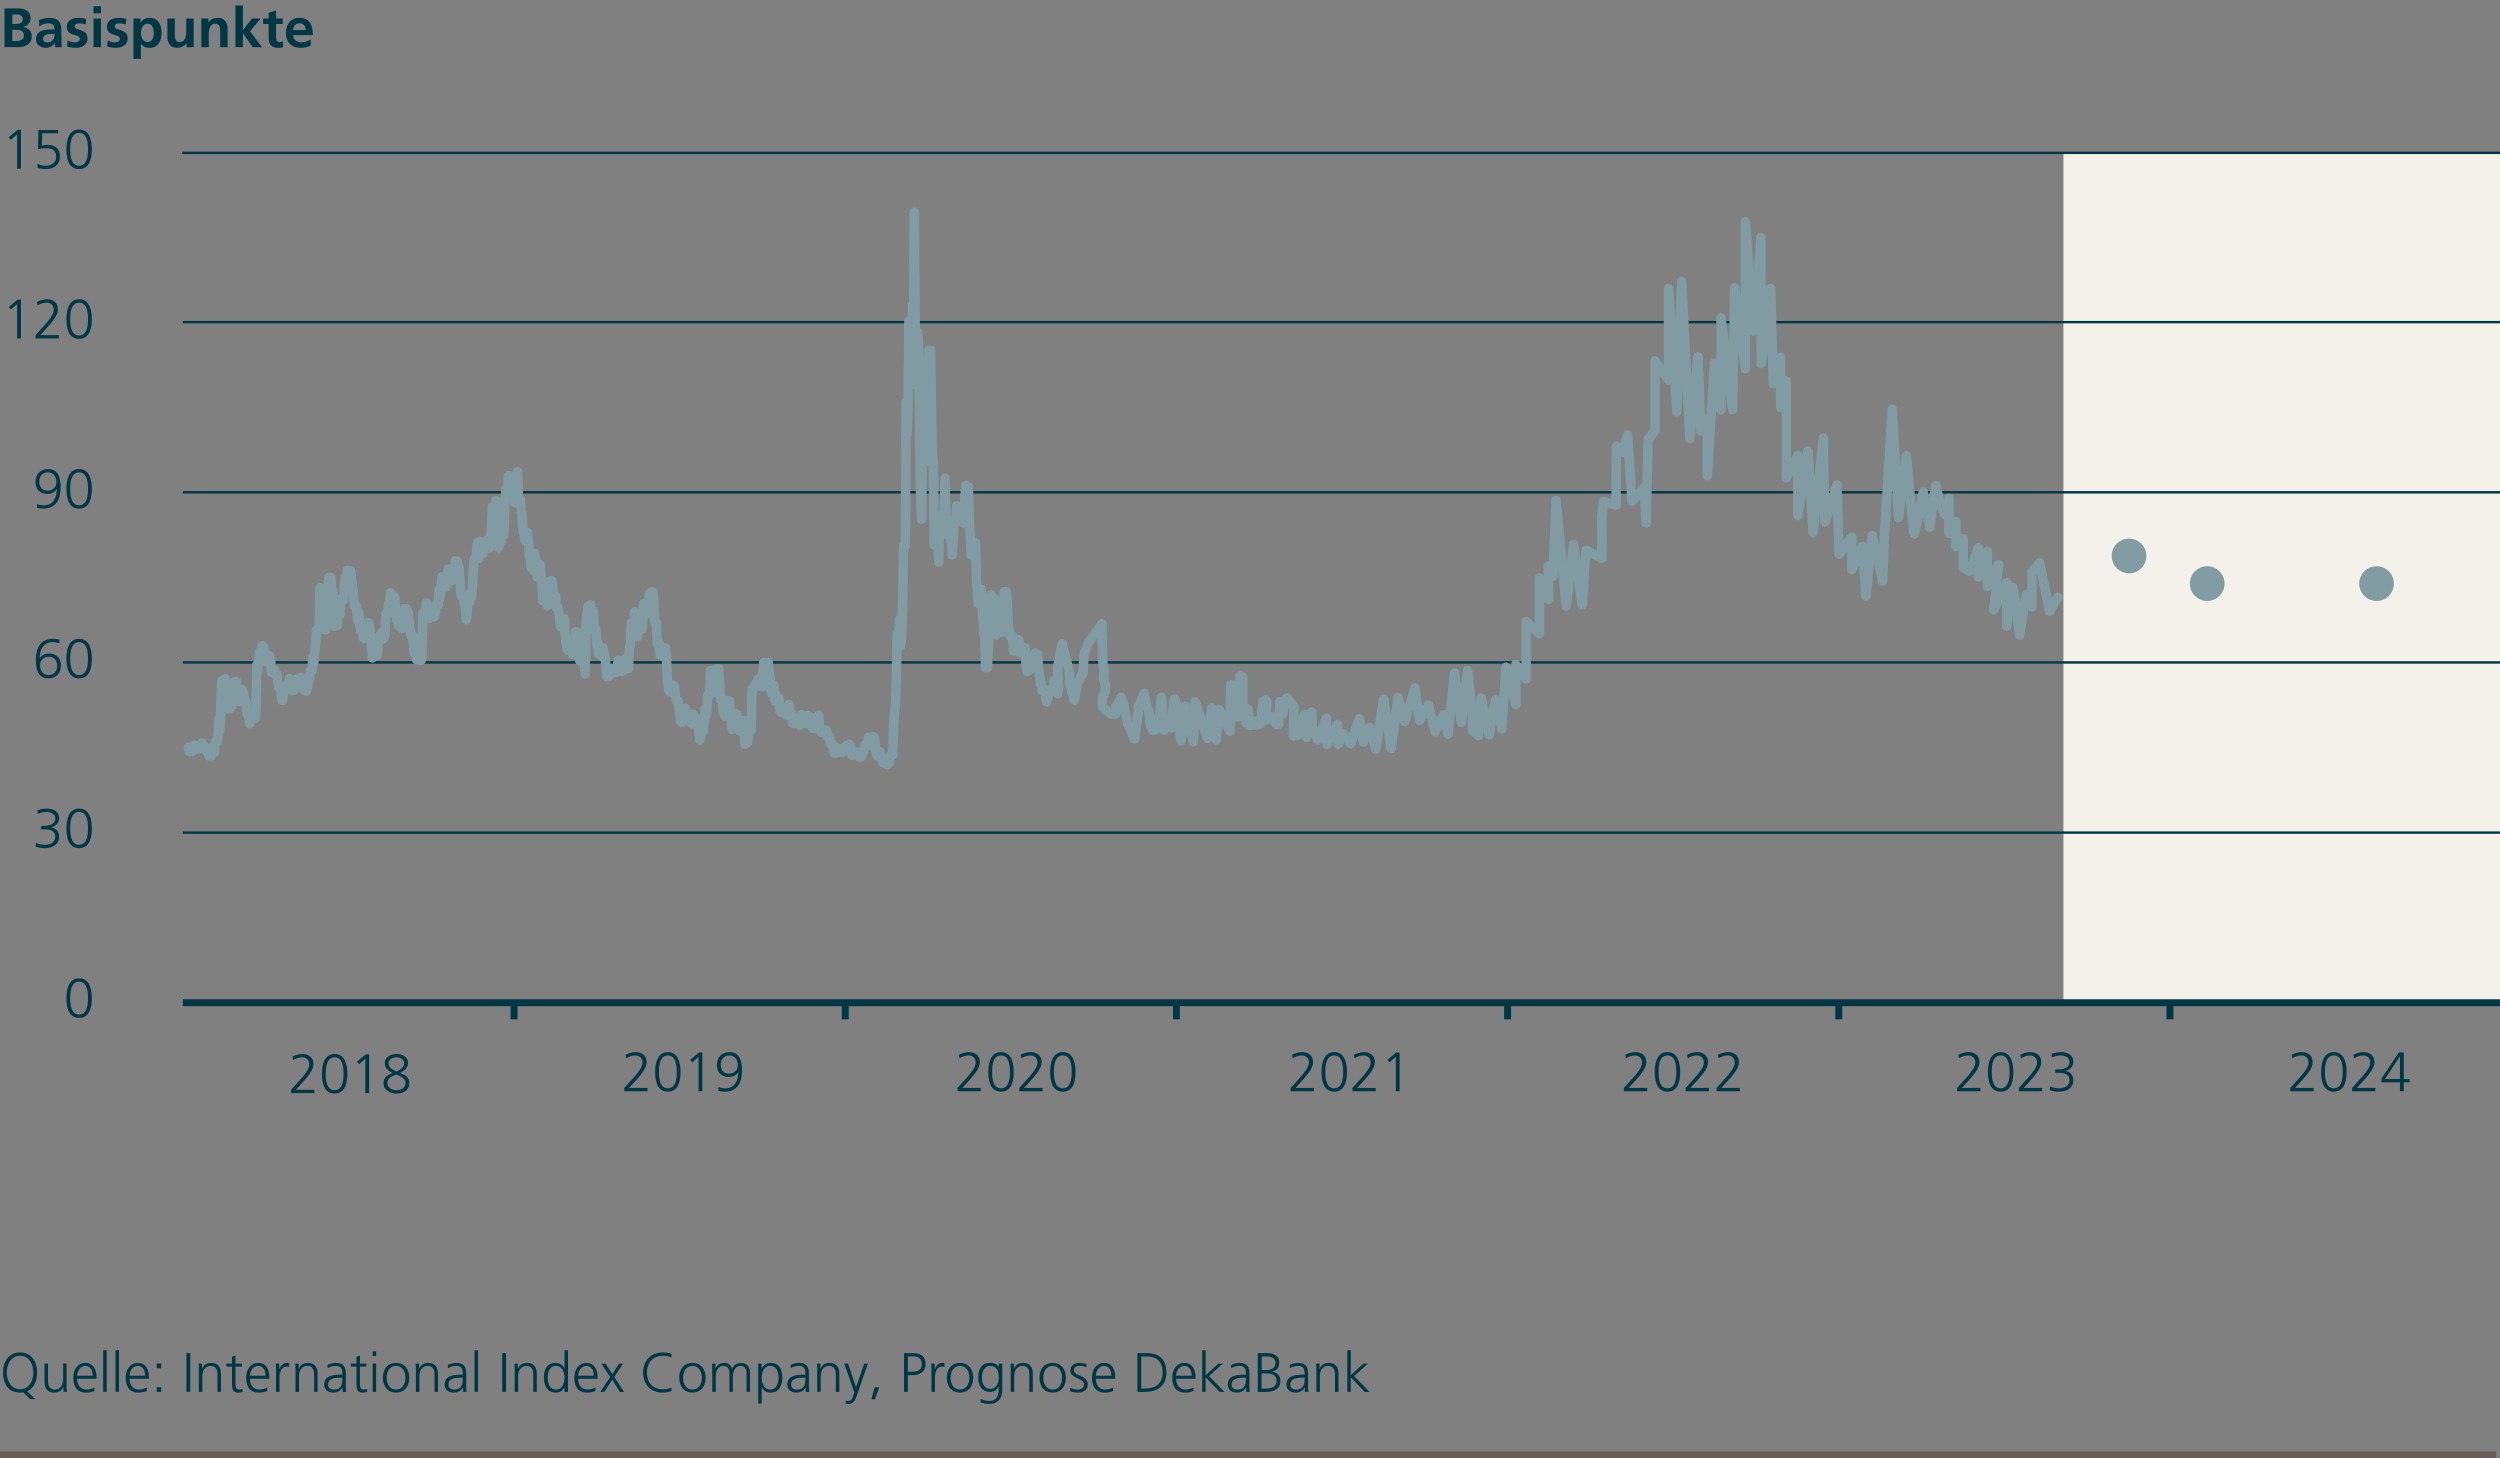 <?xml version="1.0" encoding="UTF-8"?><svg id="Prognose_8" xmlns="http://www.w3.org/2000/svg" viewBox="0 0 720 420"><rect x="0" y="0" width="720" height="420" fill="#808080" stroke="none"/><defs><style>.cls-1{stroke-width:.7px;}.cls-1,.cls-2,.cls-3,.cls-4{fill:none;}.cls-1,.cls-3,.cls-4{stroke-linejoin:round;}.cls-1,.cls-4{stroke:#003745;}.cls-2{stroke:#685d57;stroke-miterlimit:10;}.cls-2,.cls-4{stroke-width:2px;}.cls-3{stroke:#809ba2;stroke-linecap:round;stroke-width:2.74px;}.cls-5{fill:#829ca4;}.cls-5,.cls-6,.cls-7{stroke-width:0px;}.cls-6{fill:#f4f1ea;}.cls-7{fill:#003745;}</style></defs><line class="cls-2" y1="419" x2="718.908" y2="419"/><path class="cls-7" d="m8.676,402.954l-1.985-1.969c-.144.031-.288.047-.448.062-.144.018-.304.018-.464.018-3.218,0-4.882-2.354-4.914-5.779-.032-3.025,1.553-5.777,4.914-5.777s4.946,2.752,4.914,5.777c-.032,2.625-1.009,4.627-2.897,5.395l2.354,2.273h-1.473Zm-6.707-7.668c0,2.369,1.185,4.818,3.81,4.818s3.81-2.449,3.81-4.818-1.185-4.818-3.81-4.818-3.81,2.449-3.81,4.818Z"/><path class="cls-7" d="m19.186,398.952c0,.623,0,1.264.064,1.92h-.977v-1.457h-.032c-.336.736-.944,1.65-2.641,1.65-2.017,0-2.785-1.346-2.785-3.139v-5.217h1.008v4.961c0,1.537.545,2.529,1.938,2.529,1.841,0,2.417-1.617,2.417-2.977v-4.514h1.008v6.242Z"/><path class="cls-7" d="m27.186,400.616c-.704.289-1.616.449-2.368.449-2.705,0-3.714-1.826-3.714-4.275,0-2.496,1.377-4.273,3.441-4.273,2.305,0,3.249,1.857,3.249,4.051v.512h-5.586c0,1.729.929,3.121,2.689,3.121.736,0,1.809-.305,2.288-.607v1.023Zm-.496-4.402c0-1.424-.576-2.832-2.08-2.832-1.489,0-2.401,1.488-2.401,2.832h4.481Z"/><path class="cls-7" d="m29.712,388.868h1.008v12.004h-1.008v-12.004Z"/><path class="cls-7" d="m33.265,388.868h1.008v12.004h-1.008v-12.004Z"/><path class="cls-7" d="m42.289,400.616c-.704.289-1.616.449-2.368.449-2.705,0-3.714-1.826-3.714-4.275,0-2.496,1.377-4.273,3.441-4.273,2.305,0,3.249,1.857,3.249,4.051v.512h-5.586c0,1.729.929,3.121,2.689,3.121.736,0,1.809-.305,2.288-.607v1.023Zm-.496-4.402c0-1.424-.576-2.832-2.08-2.832-1.489,0-2.401,1.488-2.401,2.832h4.481Z"/><path class="cls-7" d="m46.416,394.054h-1.297v-1.344h1.297v1.344Zm-1.297,5.475h1.297v1.344h-1.297v-1.344Z"/><path class="cls-7" d="m53.68,389.7h1.104v11.172h-1.104v-11.172Z"/><path class="cls-7" d="m57.264,394.63c0-.625,0-1.264-.064-1.92h.977v1.455h.032c.336-.736.944-1.648,2.641-1.648,2.018,0,2.785,1.346,2.785,3.139v5.217h-1.008v-4.961c0-1.537-.545-2.529-1.938-2.529-1.84,0-2.417,1.617-2.417,2.977v4.514h-1.008v-6.242Z"/><path class="cls-7" d="m69.681,393.573h-1.857v5.283c0,.736.272,1.344,1.089,1.344.384,0,.641-.08.929-.191l.063.832c-.24.096-.736.225-1.232.225-1.793,0-1.856-1.232-1.856-2.723v-4.77h-1.601v-.863h1.601v-1.969l1.008-.354v2.322h1.857v.863Z"/><path class="cls-7" d="m76.961,400.616c-.704.289-1.616.449-2.368.449-2.705,0-3.714-1.826-3.714-4.275,0-2.496,1.377-4.273,3.441-4.273,2.305,0,3.249,1.857,3.249,4.051v.512h-5.586c0,1.729.929,3.121,2.689,3.121.736,0,1.809-.305,2.288-.607v1.023Zm-.496-4.402c0-1.424-.576-2.832-2.08-2.832-1.489,0-2.401,1.488-2.401,2.832h4.481Z"/><path class="cls-7" d="m79.487,394.534c0-.896,0-1.232-.064-1.824h1.009v1.568h.032c.368-.912,1.056-1.762,2.097-1.762.24,0,.528.049.704.096v1.057c-.208-.062-.48-.096-.736-.096-1.601,0-2.033,1.793-2.033,3.266v4.033h-1.008v-6.338Z"/><path class="cls-7" d="m85.103,394.63c0-.625,0-1.264-.064-1.92h.977v1.455h.032c.336-.736.944-1.648,2.641-1.648,2.018,0,2.785,1.346,2.785,3.139v5.217h-1.008v-4.961c0-1.537-.545-2.529-1.938-2.529-1.84,0-2.417,1.617-2.417,2.977v4.514h-1.008v-6.242Z"/><path class="cls-7" d="m98.688,399.559h-.031c-.448.977-1.585,1.506-2.594,1.506-2.32,0-2.688-1.57-2.688-2.307,0-2.736,2.913-2.863,5.025-2.863h.192v-.418c0-1.393-.496-2.096-1.856-2.096-.849,0-1.649.191-2.401.672v-.977c.624-.305,1.681-.561,2.401-.561,2.017,0,2.865.912,2.865,3.041v3.602c0,.656,0,1.152.08,1.713h-.993v-1.312Zm-.096-2.801h-.288c-1.745,0-3.825.176-3.825,1.969,0,1.072.768,1.473,1.696,1.473,2.369,0,2.417-2.064,2.417-2.945v-.496Z"/><path class="cls-7" d="m105.52,393.573h-1.857v5.283c0,.736.272,1.344,1.089,1.344.384,0,.641-.08.929-.191l.063.832c-.24.096-.736.225-1.232.225-1.793,0-1.856-1.232-1.856-2.723v-4.77h-1.601v-.863h1.601v-1.969l1.008-.354v2.322h1.857v.863Z"/><path class="cls-7" d="m108.335,390.532h-1.008v-1.344h1.008v1.344Zm-1.008,2.178h1.008v8.162h-1.008v-8.162Z"/><path class="cls-7" d="m114.064,392.516c2.641,0,3.81,2.049,3.81,4.273s-1.169,4.275-3.81,4.275-3.81-2.049-3.81-4.275,1.168-4.273,3.81-4.273Zm0,7.684c1.761,0,2.705-1.521,2.705-3.41s-.944-3.408-2.705-3.408-2.705,1.52-2.705,3.408.944,3.41,2.705,3.41Z"/><path class="cls-7" d="m119.774,394.63c0-.625,0-1.264-.064-1.92h.977v1.455h.032c.336-.736.944-1.648,2.641-1.648,2.018,0,2.785,1.346,2.785,3.139v5.217h-1.008v-4.961c0-1.537-.545-2.529-1.938-2.529-1.84,0-2.417,1.617-2.417,2.977v4.514h-1.008v-6.242Z"/><path class="cls-7" d="m133.36,399.559h-.031c-.448.977-1.585,1.506-2.594,1.506-2.32,0-2.688-1.57-2.688-2.307,0-2.736,2.913-2.863,5.025-2.863h.192v-.418c0-1.393-.496-2.096-1.856-2.096-.849,0-1.649.191-2.401.672v-.977c.624-.305,1.681-.561,2.401-.561,2.017,0,2.865.912,2.865,3.041v3.602c0,.656,0,1.152.08,1.713h-.993v-1.312Zm-.096-2.801h-.288c-1.745,0-3.825.176-3.825,1.969,0,1.072.768,1.473,1.696,1.473,2.369,0,2.417-2.064,2.417-2.945v-.496Z"/><path class="cls-7" d="m136.671,388.868h1.008v12.004h-1.008v-12.004Z"/><path class="cls-7" d="m144.639,389.7h1.104v11.172h-1.104v-11.172Z"/><path class="cls-7" d="m148.223,394.63c0-.625,0-1.264-.064-1.92h.977v1.455h.032c.336-.736.944-1.648,2.641-1.648,2.018,0,2.785,1.346,2.785,3.139v5.217h-1.008v-4.961c0-1.537-.545-2.529-1.938-2.529-1.84,0-2.417,1.617-2.417,2.977v4.514h-1.008v-6.242Z"/><path class="cls-7" d="m163.585,400.872h-1.009v-1.297h-.032c-.544,1.041-1.376,1.49-2.545,1.49-2.241,0-3.361-1.857-3.361-4.275,0-2.48.961-4.273,3.361-4.273,1.601,0,2.401,1.17,2.545,1.568h.032v-5.217h1.009v12.004Zm-3.426-.672c1.793,0,2.417-1.92,2.417-3.41s-.624-3.408-2.417-3.408c-1.921,0-2.417,1.824-2.417,3.408s.496,3.41,2.417,3.41Z"/><path class="cls-7" d="m171.488,400.616c-.704.289-1.616.449-2.368.449-2.705,0-3.714-1.826-3.714-4.275,0-2.496,1.377-4.273,3.441-4.273,2.305,0,3.249,1.857,3.249,4.051v.512h-5.586c0,1.729.929,3.121,2.689,3.121.736,0,1.809-.305,2.288-.607v1.023Zm-.496-4.402c0-1.424-.576-2.832-2.08-2.832-1.489,0-2.401,1.488-2.401,2.832h4.481Z"/><path class="cls-7" d="m175.743,396.552l-2.593-3.842h1.248l1.938,3.041,1.969-3.041h1.152l-2.529,3.842,2.801,4.32h-1.248l-2.145-3.521-2.289,3.521h-1.169l2.865-4.32Z"/><path class="cls-7" d="m193.346,390.948c-.704-.367-1.713-.48-2.497-.48-2.897,0-4.53,2.049-4.53,4.818,0,2.816,1.585,4.818,4.53,4.818.736,0,1.856-.096,2.497-.48l.063.961c-.608.367-1.856.48-2.561.48-3.521,0-5.635-2.322-5.635-5.779,0-3.393,2.177-5.777,5.635-5.777.656,0,1.984.111,2.561.416l-.063,1.023Z"/><path class="cls-7" d="m199.424,392.516c2.641,0,3.81,2.049,3.81,4.273s-1.169,4.275-3.81,4.275-3.81-2.049-3.81-4.275,1.168-4.273,3.81-4.273Zm0,7.684c1.761,0,2.705-1.521,2.705-3.41s-.944-3.408-2.705-3.408-2.705,1.52-2.705,3.408.944,3.41,2.705,3.41Z"/><path class="cls-7" d="m214.993,400.872v-5.426c0-1.152-.432-2.064-1.729-2.064-1.104,0-2.192.943-2.192,2.977v4.514h-1.009v-5.426c0-1.152-.432-2.064-1.729-2.064-1.104,0-2.193.943-2.193,2.977v4.514h-1.008v-6.242c0-.625,0-1.264-.064-1.92h.977v1.375l.032.018c.32-.561.8-1.586,2.545-1.586.721,0,1.904.305,2.161,1.729h.032c.368-.959,1.328-1.729,2.608-1.729,1.648,0,2.577,1.152,2.577,2.738v5.617h-1.009Z"/><path class="cls-7" d="m218.366,392.71h1.008l-.063,1.488h.031c.257-.449.881-1.682,2.609-1.682,2.401,0,3.361,1.793,3.361,4.273,0,2.418-1.12,4.275-3.361,4.275-1.28,0-2.049-.529-2.545-1.586h-.032v4.754h-1.008v-11.523Zm3.425.672c-1.793,0-2.417,1.92-2.417,3.408s.624,3.41,2.417,3.41c1.921,0,2.417-1.824,2.417-3.41s-.496-3.408-2.417-3.408Z"/><path class="cls-7" d="m232.048,399.559h-.031c-.448.977-1.585,1.506-2.594,1.506-2.32,0-2.688-1.57-2.688-2.307,0-2.736,2.913-2.863,5.025-2.863h.192v-.418c0-1.393-.496-2.096-1.856-2.096-.849,0-1.649.191-2.401.672v-.977c.624-.305,1.681-.561,2.401-.561,2.017,0,2.865.912,2.865,3.041v3.602c0,.656,0,1.152.08,1.713h-.993v-1.312Zm-.096-2.801h-.288c-1.745,0-3.825.176-3.825,1.969,0,1.072.768,1.473,1.696,1.473,2.369,0,2.417-2.064,2.417-2.945v-.496Z"/><path class="cls-7" d="m235.358,394.63c0-.625,0-1.264-.064-1.92h.977v1.455h.032c.336-.736.944-1.648,2.641-1.648,2.018,0,2.785,1.346,2.785,3.139v5.217h-1.008v-4.961c0-1.537-.545-2.529-1.938-2.529-1.84,0-2.417,1.617-2.417,2.977v4.514h-1.008v-6.242Z"/><path class="cls-7" d="m246.526,399.513h.017l2.353-6.803h1.057l-3.266,9.379c-.384,1.121-.96,2.24-2.097,2.24-.368,0-.752-.047-1.088-.127l.096-.865c.192.064.384.129.752.129.864,0,1.152-.721,1.473-1.777l.208-.721-2.896-8.258h1.104l2.289,6.803Z"/><path class="cls-7" d="m251.886,399.528h1.345l-1.265,3.488h-1.009l.929-3.488Z"/><path class="cls-7" d="m260.366,389.7h2.753c2.097,0,3.457,1.057,3.457,3.17,0,2.08-1.568,3.168-3.569,3.168h-1.536v4.834h-1.104v-11.172Zm1.104,5.379h.768c1.665,0,3.233-.193,3.233-2.209,0-1.41-.8-2.209-2.209-2.209h-1.792v4.418Z"/><path class="cls-7" d="m268.254,394.534c0-.896,0-1.232-.064-1.824h1.009v1.568h.032c.368-.912,1.056-1.762,2.097-1.762.24,0,.528.049.704.096v1.057c-.208-.062-.48-.096-.736-.096-1.601,0-2.033,1.793-2.033,3.266v4.033h-1.008v-6.338Z"/><path class="cls-7" d="m276.479,392.516c2.641,0,3.81,2.049,3.81,4.273s-1.169,4.275-3.81,4.275-3.81-2.049-3.81-4.275,1.168-4.273,3.81-4.273Zm0,7.684c1.761,0,2.705-1.521,2.705-3.41s-.944-3.408-2.705-3.408-2.705,1.52-2.705,3.408.944,3.41,2.705,3.41Z"/><path class="cls-7" d="m288.656,400.2c0,2.273-1.024,4.129-3.826,4.129-1.072,0-2.049-.303-2.465-.432l.08-1.008c.624.32,1.521.576,2.401.576,2.593,0,2.816-1.889,2.816-4.193h-.031c-.545,1.184-1.44,1.6-2.481,1.6-2.609,0-3.441-2.271-3.441-4.082,0-2.48.961-4.273,3.361-4.273,1.089,0,1.793.145,2.545,1.121h.032v-.928h1.009v7.49Zm-3.489-.191c1.824,0,2.48-1.729,2.48-3.219,0-1.969-.576-3.408-2.417-3.408-1.921,0-2.417,1.824-2.417,3.408,0,1.602.641,3.219,2.354,3.219Z"/><path class="cls-7" d="m291.086,394.63c0-.625,0-1.264-.064-1.92h.977v1.455h.032c.336-.736.944-1.648,2.641-1.648,2.018,0,2.785,1.346,2.785,3.139v5.217h-1.008v-4.961c0-1.537-.545-2.529-1.938-2.529-1.84,0-2.417,1.617-2.417,2.977v4.514h-1.008v-6.242Z"/><path class="cls-7" d="m303.167,392.516c2.641,0,3.81,2.049,3.81,4.273s-1.169,4.275-3.81,4.275-3.81-2.049-3.81-4.275,1.168-4.273,3.81-4.273Zm0,7.684c1.761,0,2.705-1.521,2.705-3.41s-.944-3.408-2.705-3.408-2.705,1.52-2.705,3.408.944,3.41,2.705,3.41Z"/><path class="cls-7" d="m308.254,399.688c.607.305,1.344.512,2.129.512.96,0,1.809-.527,1.809-1.457,0-1.936-3.922-1.633-3.922-4.002,0-1.615,1.312-2.225,2.657-2.225.432,0,1.296.096,2.017.369l-.096.881c-.528-.24-1.249-.385-1.809-.385-1.041,0-1.761.32-1.761,1.359,0,1.521,4.018,1.33,4.018,4.002,0,1.729-1.617,2.322-2.85,2.322-.784,0-1.568-.098-2.289-.385l.097-.992Z"/><path class="cls-7" d="m320.575,400.616c-.704.289-1.616.449-2.368.449-2.705,0-3.714-1.826-3.714-4.275,0-2.496,1.377-4.273,3.441-4.273,2.305,0,3.249,1.857,3.249,4.051v.512h-5.586c0,1.729.929,3.121,2.689,3.121.736,0,1.809-.305,2.288-.607v1.023Zm-.496-4.402c0-1.424-.576-2.832-2.08-2.832-1.489,0-2.401,1.488-2.401,2.832h4.481Z"/><path class="cls-7" d="m327.565,389.7h2.77c4.001,0,5.586,2.305,5.586,5.57,0,4.049-2.705,5.602-6.402,5.602h-1.953v-11.172Zm1.104,10.213h.912c3.17,0,5.234-1.281,5.234-4.707,0-3.408-2.032-4.545-4.529-4.545h-1.617v9.252Z"/><path class="cls-7" d="m343.695,400.616c-.704.289-1.616.449-2.368.449-2.705,0-3.714-1.826-3.714-4.275,0-2.496,1.377-4.273,3.441-4.273,2.305,0,3.249,1.857,3.249,4.051v.512h-5.586c0,1.729.929,3.121,2.689,3.121.736,0,1.809-.305,2.288-.607v1.023Zm-.496-4.402c0-1.424-.576-2.832-2.08-2.832-1.489,0-2.401,1.488-2.401,2.832h4.481Z"/><path class="cls-7" d="m346.222,388.868h1.008v7.186l3.65-3.344h1.296l-3.985,3.617,4.466,4.545h-1.393l-4.034-4.193v4.193h-1.008v-12.004Z"/><path class="cls-7" d="m358.911,399.559h-.031c-.448.977-1.585,1.506-2.594,1.506-2.32,0-2.688-1.57-2.688-2.307,0-2.736,2.913-2.863,5.025-2.863h.192v-.418c0-1.393-.496-2.096-1.856-2.096-.849,0-1.649.191-2.401.672v-.977c.624-.305,1.681-.561,2.401-.561,2.017,0,2.865.912,2.865,3.041v3.602c0,.656,0,1.152.08,1.713h-.993v-1.312Zm-.096-2.801h-.288c-1.745,0-3.825.176-3.825,1.969,0,1.072.768,1.473,1.696,1.473,2.369,0,2.417-2.064,2.417-2.945v-.496Z"/><path class="cls-7" d="m362.237,389.7h2.657c1.825,0,3.537.607,3.537,2.754,0,1.424-.656,2.271-2.032,2.545v.031c1.408.256,2.369,1.184,2.369,2.656,0,2.434-1.985,3.186-4.306,3.186h-2.226v-11.172Zm1.104,10.213h1.152c1.489,0,3.17-.4,3.17-2.178,0-1.984-1.713-2.193-3.346-2.193h-.977v4.371Zm.032-5.332h1.232c1.169,0,2.721-.303,2.721-2.08,0-1.617-1.488-1.84-2.433-1.84h-1.521v3.92Z"/><path class="cls-7" d="m375.807,399.559h-.031c-.448.977-1.585,1.506-2.594,1.506-2.32,0-2.688-1.57-2.688-2.307,0-2.736,2.913-2.863,5.025-2.863h.192v-.418c0-1.393-.496-2.096-1.856-2.096-.849,0-1.649.191-2.401.672v-.977c.624-.305,1.681-.561,2.401-.561,2.017,0,2.865.912,2.865,3.041v3.602c0,.656,0,1.152.08,1.713h-.993v-1.312Zm-.096-2.801h-.288c-1.745,0-3.825.176-3.825,1.969,0,1.072.768,1.473,1.696,1.473,2.369,0,2.417-2.064,2.417-2.945v-.496Z"/><path class="cls-7" d="m379.117,394.63c0-.625,0-1.264-.064-1.92h.977v1.455h.032c.336-.736.944-1.648,2.641-1.648,2.018,0,2.785,1.346,2.785,3.139v5.217h-1.008v-4.961c0-1.537-.545-2.529-1.938-2.529-1.84,0-2.417,1.617-2.417,2.977v4.514h-1.008v-6.242Z"/><path class="cls-7" d="m388.014,388.868h1.008v7.186l3.65-3.344h1.296l-3.985,3.617,4.466,4.545h-1.393l-4.034-4.193v4.193h-1.008v-12.004Z"/><rect class="cls-6" x="594.264" y="43.815" width="126" height="245"/><line class="cls-4" x1="148.047" y1="288.788" x2="148.047" y2="293.559"/><line class="cls-4" x1="338.808" y1="288.788" x2="338.808" y2="293.559"/><line class="cls-4" x1="243.428" y1="288.788" x2="243.428" y2="293.559"/><line class="cls-4" x1="529.57" y1="288.788" x2="529.57" y2="293.559"/><line class="cls-4" x1="434.189" y1="288.788" x2="434.189" y2="293.559"/><line class="cls-4" x1="624.95" y1="288.788" x2="624.95" y2="293.559"/><line class="cls-4" x1="52.666" y1="288.788" x2="720.331" y2="288.788"/><line class="cls-1" x1="52.499" y1="44.03" x2="720.499" y2="44.03"/><line class="cls-1" x1="52.666" y1="92.777" x2="720.331" y2="92.777"/><line class="cls-1" x1="52.666" y1="190.782" x2="720.331" y2="190.782"/><line class="cls-1" x1="52.666" y1="141.779" x2="720.331" y2="141.779"/><line class="cls-1" x1="52.666" y1="239.785" x2="720.331" y2="239.785"/><path class="cls-7" d="m83.831,313.868l2.561-2.834c1.345-1.488,2.689-3.153,2.689-4.514,0-1.185-.864-2.017-1.969-2.017-1.009,0-1.81.288-2.689.801l-.192-1.009c.816-.4,1.905-.752,2.817-.752,1.809,0,3.233.912,3.233,2.929,0,1.665-1.633,3.602-3.073,5.187l-2.017,2.209h5.346v.96h-6.706v-.96Z"/><path class="cls-7" d="m100.041,309.242c0,2.337-.48,5.698-3.665,5.698s-3.666-3.361-3.666-5.698c0-2.609.688-5.698,3.666-5.698s3.665,3.089,3.665,5.698Zm-6.227,0c0,1.856.24,4.737,2.562,4.737s2.561-2.881,2.561-4.737-.24-4.738-2.561-4.738-2.562,2.881-2.562,4.738Z"/><path class="cls-7" d="m105.32,303.655h.992v11.173h-1.104v-9.924l-1.809,1.584-.608-.72,2.529-2.113Z"/><path class="cls-7" d="m114.169,303.544c1.744,0,3.345.784,3.345,2.608,0,1.377-1.232,2.289-2.289,2.865,1.521.544,2.657,1.185,2.657,2.945,0,2.193-1.921,2.978-3.713,2.978-1.777,0-3.714-.929-3.714-2.978,0-1.713,1.12-2.417,2.577-2.945-1.152-.544-2.225-1.393-2.225-2.865,0-1.872,2-2.608,3.361-2.608Zm0,5.89c-1.297.528-2.609.977-2.609,2.529,0,1.249,1.328,2.017,2.609,2.017,1.312,0,2.608-.576,2.608-2.112,0-1.409-1.584-1.905-2.608-2.434Zm0-.816c1.008-.496,2.24-1.216,2.24-2.368,0-1.185-1.2-1.745-2.24-1.745-1.169,0-2.257.576-2.257,1.745,0,1.28,1.344,1.92,2.257,2.368Z"/><path class="cls-7" d="m179.793,313.331l2.561-2.834c1.345-1.488,2.689-3.153,2.689-4.514,0-1.185-.864-2.017-1.969-2.017-1.009,0-1.81.288-2.689.801l-.192-1.009c.816-.4,1.905-.752,2.817-.752,1.809,0,3.233.912,3.233,2.929,0,1.665-1.633,3.602-3.073,5.187l-2.017,2.209h5.346v.96h-6.706v-.96Z"/><path class="cls-7" d="m196.003,308.705c0,2.337-.48,5.698-3.665,5.698s-3.666-3.361-3.666-5.698c0-2.609.688-5.698,3.666-5.698s3.665,3.089,3.665,5.698Zm-6.227,0c0,1.856.24,4.737,2.562,4.737s2.561-2.881,2.561-4.737-.24-4.738-2.561-4.738-2.562,2.881-2.562,4.738Z"/><path class="cls-7" d="m201.282,303.118h.992v11.173h-1.104v-9.924l-1.809,1.584-.608-.72,2.529-2.113Z"/><path class="cls-7" d="m213.7,308.305c0,3.377-1.265,6.099-5.042,6.099-.608,0-1.201-.112-1.793-.257l.096-1.056c.465.208,1.201.352,1.841.352,2.897.048,3.794-2.369,3.794-4.642h-.032c-.576.944-1.585,1.377-2.625,1.377-1.473,0-3.474-.721-3.474-3.49,0-2.177,1.36-3.681,3.649-3.681,2.961,0,3.586,2.673,3.586,5.298Zm-1.217-1.568c0-1.377-.752-2.77-2.401-2.77-1.632,0-2.513,1.137-2.513,2.642,0,1.632.816,2.608,2.369,2.608,1.601,0,2.545-1.008,2.545-2.48Z"/><path class="cls-7" d="m275.755,313.331l2.561-2.834c1.345-1.488,2.689-3.153,2.689-4.514,0-1.185-.864-2.017-1.969-2.017-1.009,0-1.81.288-2.689.801l-.192-1.009c.816-.4,1.905-.752,2.817-.752,1.809,0,3.233.912,3.233,2.929,0,1.665-1.633,3.602-3.073,5.187l-2.017,2.209h5.346v.96h-6.706v-.96Z"/><path class="cls-7" d="m291.965,308.705c0,2.337-.48,5.698-3.665,5.698s-3.666-3.361-3.666-5.698c0-2.609.688-5.698,3.666-5.698s3.665,3.089,3.665,5.698Zm-6.227,0c0,1.856.24,4.737,2.562,4.737s2.561-2.881,2.561-4.737-.24-4.738-2.561-4.738-2.562,2.881-2.562,4.738Z"/><path class="cls-7" d="m293.547,313.331l2.561-2.834c1.345-1.488,2.689-3.153,2.689-4.514,0-1.185-.864-2.017-1.969-2.017-1.009,0-1.81.288-2.689.801l-.192-1.009c.816-.4,1.905-.752,2.817-.752,1.809,0,3.233.912,3.233,2.929,0,1.665-1.633,3.602-3.073,5.187l-2.017,2.209h5.346v.96h-6.706v-.96Z"/><path class="cls-7" d="m309.758,308.705c0,2.337-.48,5.698-3.665,5.698s-3.666-3.361-3.666-5.698c0-2.609.688-5.698,3.666-5.698s3.665,3.089,3.665,5.698Zm-6.227,0c0,1.856.24,4.737,2.562,4.737s2.561-2.881,2.561-4.737-.24-4.738-2.561-4.738-2.562,2.881-2.562,4.738Z"/><path class="cls-7" d="m371.716,313.331l2.561-2.834c1.345-1.488,2.689-3.153,2.689-4.514,0-1.185-.864-2.017-1.969-2.017-1.009,0-1.81.288-2.689.801l-.192-1.009c.816-.4,1.905-.752,2.817-.752,1.809,0,3.233.912,3.233,2.929,0,1.665-1.633,3.602-3.073,5.187l-2.017,2.209h5.346v.96h-6.706v-.96Z"/><path class="cls-7" d="m387.926,308.705c0,2.337-.48,5.698-3.665,5.698s-3.666-3.361-3.666-5.698c0-2.609.688-5.698,3.666-5.698s3.665,3.089,3.665,5.698Zm-6.227,0c0,1.856.24,4.737,2.562,4.737s2.561-2.881,2.561-4.737-.24-4.738-2.561-4.738-2.562,2.881-2.562,4.738Z"/><path class="cls-7" d="m389.508,313.331l2.561-2.834c1.345-1.488,2.689-3.153,2.689-4.514,0-1.185-.864-2.017-1.969-2.017-1.009,0-1.81.288-2.689.801l-.192-1.009c.816-.4,1.905-.752,2.817-.752,1.809,0,3.233.912,3.233,2.929,0,1.665-1.633,3.602-3.073,5.187l-2.017,2.209h5.346v.96h-6.706v-.96Z"/><path class="cls-7" d="m402.102,303.118h.992v11.173h-1.104v-9.924l-1.809,1.584-.608-.72,2.529-2.113Z"/><path class="cls-7" d="m467.679,313.331l2.561-2.834c1.345-1.488,2.689-3.153,2.689-4.514,0-1.185-.864-2.017-1.969-2.017-1.009,0-1.81.288-2.689.801l-.192-1.009c.816-.4,1.905-.752,2.817-.752,1.809,0,3.233.912,3.233,2.929,0,1.665-1.633,3.602-3.073,5.187l-2.017,2.209h5.346v.96h-6.706v-.96Z"/><path class="cls-7" d="m483.889,308.705c0,2.337-.48,5.698-3.665,5.698s-3.666-3.361-3.666-5.698c0-2.609.688-5.698,3.666-5.698s3.665,3.089,3.665,5.698Zm-6.227,0c0,1.856.24,4.737,2.562,4.737s2.561-2.881,2.561-4.737-.24-4.738-2.561-4.738-2.562,2.881-2.562,4.738Z"/><path class="cls-7" d="m485.471,313.331l2.561-2.834c1.345-1.488,2.689-3.153,2.689-4.514,0-1.185-.864-2.017-1.969-2.017-1.009,0-1.81.288-2.689.801l-.192-1.009c.816-.4,1.905-.752,2.817-.752,1.809,0,3.233.912,3.233,2.929,0,1.665-1.633,3.602-3.073,5.187l-2.017,2.209h5.346v.96h-6.706v-.96Z"/><path class="cls-7" d="m494.367,313.331l2.561-2.834c1.345-1.488,2.689-3.153,2.689-4.514,0-1.185-.864-2.017-1.969-2.017-1.009,0-1.81.288-2.689.801l-.192-1.009c.816-.4,1.905-.752,2.817-.752,1.809,0,3.233.912,3.233,2.929,0,1.665-1.633,3.602-3.073,5.187l-2.017,2.209h5.346v.96h-6.706v-.96Z"/><path class="cls-7" d="m563.64,313.331l2.561-2.834c1.345-1.488,2.689-3.153,2.689-4.514,0-1.185-.864-2.017-1.969-2.017-1.009,0-1.81.288-2.689.801l-.192-1.009c.816-.4,1.905-.752,2.817-.752,1.809,0,3.233.912,3.233,2.929,0,1.665-1.633,3.602-3.073,5.187l-2.017,2.209h5.346v.96h-6.706v-.96Z"/><path class="cls-7" d="m579.85,308.705c0,2.337-.48,5.698-3.665,5.698s-3.666-3.361-3.666-5.698c0-2.609.688-5.698,3.666-5.698s3.665,3.089,3.665,5.698Zm-6.227,0c0,1.856.24,4.737,2.562,4.737s2.561-2.881,2.561-4.737-.24-4.738-2.561-4.738-2.562,2.881-2.562,4.738Z"/><path class="cls-7" d="m581.432,313.331l2.561-2.834c1.345-1.488,2.689-3.153,2.689-4.514,0-1.185-.864-2.017-1.969-2.017-1.009,0-1.81.288-2.689.801l-.192-1.009c.816-.4,1.905-.752,2.817-.752,1.809,0,3.233.912,3.233,2.929,0,1.665-1.633,3.602-3.073,5.187l-2.017,2.209h5.346v.96h-6.706v-.96Z"/><path class="cls-7" d="m591.929,308.016h.288c1.521,0,3.793-.16,3.793-2.241,0-1.248-1.36-1.809-2.561-1.809-.881,0-1.713.225-2.497.593l-.097-1.041c.816-.304,1.777-.512,2.705-.512,1.841,0,3.554.784,3.554,2.769,0,1.36-.96,2.337-2.32,2.673v.032c1.488.064,2.32,1.217,2.32,2.705,0,2.033-1.793,3.218-4.033,3.218-.961,0-1.857-.112-2.753-.448l.128-1.057c.912.433,1.889.544,2.688.544,1.345,0,2.865-.656,2.865-2.353,0-1.921-1.856-2.113-3.057-2.113h-1.024v-.96Z"/><path class="cls-7" d="m659.602,313.331l2.561-2.834c1.345-1.488,2.689-3.153,2.689-4.514,0-1.185-.864-2.017-1.969-2.017-1.009,0-1.81.288-2.689.801l-.192-1.009c.816-.4,1.905-.752,2.817-.752,1.809,0,3.233.912,3.233,2.929,0,1.665-1.633,3.602-3.073,5.187l-2.017,2.209h5.346v.96h-6.706v-.96Z"/><path class="cls-7" d="m675.811,308.705c0,2.337-.48,5.698-3.665,5.698s-3.666-3.361-3.666-5.698c0-2.609.688-5.698,3.666-5.698s3.665,3.089,3.665,5.698Zm-6.227,0c0,1.856.24,4.737,2.562,4.737s2.561-2.881,2.561-4.737-.24-4.738-2.561-4.738-2.562,2.881-2.562,4.738Z"/><path class="cls-7" d="m677.394,313.331l2.561-2.834c1.345-1.488,2.689-3.153,2.689-4.514,0-1.185-.864-2.017-1.969-2.017-1.009,0-1.81.288-2.689.801l-.192-1.009c.816-.4,1.905-.752,2.817-.752,1.809,0,3.233.912,3.233,2.929,0,1.665-1.633,3.602-3.073,5.187l-2.017,2.209h5.346v.96h-6.706v-.96Z"/><path class="cls-7" d="m685.857,310.626l5.026-7.508h1.408v7.636h1.648v.96h-1.648v2.577h-1.104v-2.577h-5.33v-1.088Zm5.33-6.403h-.032l-4.289,6.531h4.321v-6.531Z"/><path class="cls-7" d="m11.841,237.88h.288c1.521,0,3.793-.16,3.793-2.241,0-1.248-1.36-1.809-2.561-1.809-.881,0-1.713.225-2.497.592l-.097-1.04c.816-.304,1.777-.512,2.705-.512,1.841,0,3.554.784,3.554,2.769,0,1.36-.96,2.337-2.32,2.673v.032c1.488.064,2.32,1.217,2.32,2.705,0,2.033-1.793,3.218-4.033,3.218-.961,0-1.857-.112-2.753-.448l.128-1.057c.912.433,1.889.544,2.688.544,1.345,0,2.865-.656,2.865-2.353,0-1.921-1.856-2.113-3.057-2.113h-1.024v-.96Z"/><path class="cls-7" d="m26.451,238.568c0,2.337-.48,5.698-3.665,5.698s-3.666-3.361-3.666-5.698c0-2.609.688-5.698,3.666-5.698s3.665,3.089,3.665,5.698Zm-6.227,0c0,1.856.24,4.737,2.562,4.737s2.561-2.881,2.561-4.737-.24-4.738-2.561-4.738-2.562,2.881-2.562,4.738Z"/><path class="cls-7" d="m10.319,190.075c0-3.377,1.265-6.098,5.043-6.098.607,0,1.2.111,1.792.256l-.096,1.057c-.464-.208-1.2-.353-1.841-.353-2.897-.048-3.794,2.369-3.794,4.642h.032c.576-.944,1.585-1.376,2.625-1.376,1.473,0,3.474.72,3.474,3.489,0,2.177-1.36,3.682-3.649,3.682-2.961,0-3.586-2.673-3.586-5.299Zm1.217,1.569c0,1.376.753,2.769,2.401,2.769,1.633,0,2.513-1.136,2.513-2.641,0-1.633-.816-2.609-2.369-2.609-1.601,0-2.545,1.009-2.545,2.481Z"/><path class="cls-7" d="m26.451,189.676c0,2.337-.48,5.698-3.665,5.698s-3.666-3.361-3.666-5.698c0-2.609.688-5.698,3.666-5.698s3.665,3.089,3.665,5.698Zm-6.227,0c0,1.856.24,4.737,2.562,4.737s2.561-2.881,2.561-4.737-.24-4.738-2.561-4.738-2.562,2.881-2.562,4.738Z"/><path class="cls-7" d="m5.041,37.411h.992v11.173h-1.104v-9.924l-1.809,1.584-.608-.72,2.529-2.113Z"/><path class="cls-7" d="m16.77,38.372h-4.626l-.08,3.585c.368-.128.832-.24,1.696-.24,2.161,0,3.506,1.217,3.506,3.266,0,2.465-1.681,3.714-4.065,3.714-.801,0-1.633-.112-2.385-.4v-1.137c.704.385,1.601.576,2.385.576,1.456,0,2.961-.784,2.961-2.528,0-1.729-.912-2.529-2.801-2.529-.944,0-1.601.112-2.417.352l.111-5.618h5.715v.961Z"/><path class="cls-7" d="m26.45,42.998c0,2.337-.48,5.698-3.665,5.698s-3.666-3.361-3.666-5.698c0-2.609.688-5.698,3.666-5.698s3.665,3.089,3.665,5.698Zm-6.227,0c0,1.856.24,4.737,2.562,4.737s2.561-2.881,2.561-4.737-.24-4.738-2.561-4.738-2.562,2.881-2.562,4.738Z"/><path class="cls-7" d="m17.459,140.383c0,3.377-1.265,6.099-5.042,6.099-.608,0-1.201-.112-1.793-.257l.096-1.056c.465.208,1.201.352,1.841.352,2.897.048,3.794-2.369,3.794-4.642h-.032c-.576.944-1.585,1.377-2.625,1.377-1.473,0-3.474-.721-3.474-3.49,0-2.177,1.36-3.681,3.649-3.681,2.961,0,3.586,2.673,3.586,5.298Zm-1.217-1.568c0-1.377-.752-2.77-2.401-2.77-1.632,0-2.513,1.137-2.513,2.641,0,1.633.816,2.609,2.369,2.609,1.601,0,2.545-1.008,2.545-2.48Z"/><path class="cls-7" d="m26.451,140.783c0,2.337-.48,5.698-3.665,5.698s-3.666-3.361-3.666-5.698c0-2.609.688-5.698,3.666-5.698s3.665,3.089,3.665,5.698Zm-6.227,0c0,1.856.24,4.737,2.562,4.737s2.561-2.881,2.561-4.737-.24-4.738-2.561-4.738-2.562,2.881-2.562,4.738Z"/><path class="cls-7" d="m5.041,86.304h.992v11.173h-1.104v-9.924l-1.809,1.584-.608-.72,2.529-2.113Z"/><path class="cls-7" d="m10.24,96.516l2.561-2.834c1.345-1.488,2.689-3.153,2.689-4.514,0-1.185-.864-2.017-1.969-2.017-1.009,0-1.81.288-2.689.801l-.192-1.009c.816-.4,1.905-.752,2.817-.752,1.809,0,3.233.912,3.233,2.929,0,1.665-1.633,3.602-3.073,5.187l-2.017,2.209h5.346v.96h-6.706v-.96Z"/><path class="cls-7" d="m26.45,91.891c0,2.337-.48,5.698-3.665,5.698s-3.666-3.361-3.666-5.698c0-2.609.688-5.698,3.666-5.698s3.665,3.089,3.665,5.698Zm-6.227,0c0,1.856.24,4.737,2.562,4.737s2.561-2.881,2.561-4.737-.24-4.738-2.561-4.738-2.562,2.881-2.562,4.738Z"/><path class="cls-7" d="m26.451,287.461c0,2.337-.48,5.698-3.665,5.698s-3.666-3.361-3.666-5.698c0-2.609.688-5.698,3.666-5.698s3.665,3.089,3.665,5.698Zm-6.227,0c0,1.856.24,4.737,2.562,4.737s2.561-2.881,2.561-4.737-.24-4.738-2.561-4.738-2.562,2.881-2.562,4.738Z"/><path class="cls-7" d="m1.297,2.411h3.905c1.44,0,3.602.417,3.602,2.865,0,1.329-.896,2.257-2.225,2.497v.032c1.521.144,2.561,1.169,2.561,2.545,0,2.817-2.529,3.233-3.938,3.233H1.297V2.411Zm2.24,4.515h.913c.944,0,2.112-.209,2.112-1.361,0-1.296-1.137-1.393-2.161-1.393h-.864v2.754Zm0,4.897h1.057c1.041,0,2.305-.256,2.305-1.553,0-1.456-1.185-1.681-2.305-1.681h-1.057v3.233Z"/><path class="cls-7" d="m11.248,5.772c.832-.384,1.953-.624,2.865-.624,2.513,0,3.554,1.041,3.554,3.474v1.057c0,.832.016,1.456.031,2.064.017.624.049,1.2.097,1.841h-1.889c-.08-.433-.08-.977-.097-1.232h-.032c-.496.912-1.568,1.425-2.545,1.425-1.456,0-2.881-.881-2.881-2.449,0-1.232.593-1.953,1.408-2.353.816-.4,1.873-.48,2.77-.48h1.185c0-1.329-.593-1.777-1.856-1.777-.913,0-1.825.353-2.545.896l-.064-1.841Zm2.513,6.435c.656,0,1.169-.288,1.505-.736.353-.464.448-1.056.448-1.696h-.929c-.96,0-2.385.16-2.385,1.425,0,.704.593,1.008,1.36,1.008Z"/><path class="cls-7" d="m24.674,7.069c-.656-.224-1.136-.353-1.92-.353-.576,0-1.265.209-1.265.913,0,1.312,3.729.479,3.729,3.457,0,1.921-1.713,2.689-3.458,2.689-.816,0-1.648-.145-2.433-.353l.128-1.761c.673.336,1.377.544,2.113.544.544,0,1.408-.208,1.408-1.008,0-1.617-3.729-.513-3.729-3.489,0-1.777,1.553-2.562,3.233-2.562,1.009,0,1.665.16,2.337.305l-.145,1.616Z"/><path class="cls-7" d="m26.928,1.787h2.145v2.049h-2.145V1.787Zm0,3.554h2.145v8.243h-2.145V5.341Z"/><path class="cls-7" d="m36.226,7.069c-.656-.224-1.136-.353-1.92-.353-.576,0-1.265.209-1.265.913,0,1.312,3.729.479,3.729,3.457,0,1.921-1.713,2.689-3.458,2.689-.816,0-1.648-.145-2.433-.353l.128-1.761c.673.336,1.377.544,2.113.544.544,0,1.408-.208,1.408-1.008,0-1.617-3.729-.513-3.729-3.489,0-1.777,1.553-2.562,3.233-2.562,1.009,0,1.665.16,2.337.305l-.145,1.616Z"/><path class="cls-7" d="m38.432,5.341h2.049v1.168h.032c.479-.8,1.296-1.36,2.561-1.36,2.529,0,3.458,2.017,3.458,4.29,0,2.257-.929,4.338-3.506,4.338-.912,0-1.665-.225-2.417-1.137h-.032v4.306h-2.145V5.341Zm2.161,4.098c0,1.168.464,2.673,1.889,2.673,1.408,0,1.809-1.536,1.809-2.673,0-1.104-.384-2.625-1.776-2.625-1.377,0-1.921,1.473-1.921,2.625Z"/><path class="cls-7" d="m55.779,13.584h-2.033v-1.12h-.032c-.656.8-1.584,1.312-2.705,1.312-1.952,0-2.801-1.377-2.801-3.233v-5.202h2.145v4.401c0,1.009.017,2.369,1.393,2.369,1.553,0,1.889-1.681,1.889-2.737v-4.033h2.146v8.243Z"/><path class="cls-7" d="m57.983,5.341h2.033v1.12h.031c.673-.944,1.585-1.312,2.705-1.312,1.953,0,2.802,1.377,2.802,3.233v5.202h-2.146v-4.401c0-1.009-.016-2.369-1.393-2.369-1.552,0-1.889,1.681-1.889,2.737v4.033h-2.145V5.341Z"/><path class="cls-7" d="m67.808,1.579h2.145v7.059h.032l2.562-3.297h2.528l-3.073,3.682,3.458,4.562h-2.722l-2.753-4.002h-.032v4.002h-2.145V1.579Z"/><path class="cls-7" d="m77.359,6.909h-1.585v-1.568h1.585v-1.648l2.145-.688v2.337h1.905v1.568h-1.905v3.842c0,.704.192,1.36,1.009,1.36.384,0,.752-.08.977-.224l.063,1.696c-.447.128-.944.192-1.584.192-1.681,0-2.609-1.041-2.609-2.674v-4.193Z"/><path class="cls-7" d="m89.49,13.12c-.784.432-1.681.656-2.833.656-2.721,0-4.306-1.569-4.306-4.274,0-2.385,1.265-4.354,3.825-4.354,3.058,0,3.922,2.097,3.922,4.979h-5.698c.096,1.328,1.024,2.08,2.353,2.08,1.041,0,1.938-.384,2.737-.832v1.745Zm-1.44-4.466c-.063-1.041-.544-1.938-1.744-1.938s-1.81.833-1.905,1.938h3.649Z"/><path class="cls-3" d="m54.257,215.266l.26,1.215.26-.034h.519l.26-.715.26-.164.26-1.022.26.71.26.489h.519l.26-1.034.26.64.26.201.26-1.608.26.95h.519l.26,1.086.26.304.26-.257.26.893.26.798h.519l.26-.641.26-1.871.26,1.204.26.252.26-3.041h.519l.26-2.4.26-4.163.26,3.187.26-6.928.26-7.296h.519l.26,3.237.26-3.772.26,2.603.26,3.157.26,2.848h.519l.26-1.291.26-.118.26.46.26-3.588.26-3.267h.519l.26,5.097.26.227.26.381.26-1.103.26-2.271h.519l.26.865.26,2.367.26-.355.26,1.199.26,2.961h.519l.26,2.732.26-.983.26-2.056.26.026.26,1.497h.519l.26-2.586.26-12.871.26,1.602.26-2.642.26-2.613h.519l.26-1.791.26,3.185.26-2.398.26,3.674h1.038l.26-1.615.26.561.26,4.25.26-.712h.519l.26,1.027.26.407.26-.157.26,1.894.26,1.799h.519l.26,2.4.26,1.436.26-1.116.26-2.097.26-.677h.519l.26-.177.26-.602.26-1.618.26,3.002.26.321h.519l.26.041.26-1.451.26.242.26-2.042.26.689h.779l.26-1.109.26.375.26,2.544.26.612h.519l.26.406.26-1.598.26-1.508.26-.193.26-2.503h.519l.26-4.031.26,1.853.26-3.241.26-2.37.26-3.988h.779l.26-12.22.26,9.521.26-4.734.26,4.53h.519l.26,2.797.26-3.821.26-4.311.26-5.534.26-1.413h.519l.26,5.462.26-1.739.26,4.468.26,5.866.26-.26h.519l.26-3.604.26-.115.26.73.26-4.59.26.296h.519l.26-5.016.26-1.384.26,1.103.26-3.229.26,3.234h.519l.26-3.143.26,2.961.26,1.66.26,2.12.26,3.35h.519l.26,2.586.26,1.62.26-2.063.26,2.223.26,2.657h.519l.26,2.13.26.247.26-.599.26-2.611.26-1.309h.519l.26,1.41.26,2.853.26,1.422.26,4.432.26-1.847h.519l.26-2.747.26,3.916.26-1.899.26-2.475.26-1.322h.519l.26-1.099.26,2.02.26-.231.26-.692.26-6.313h.519l.26-3.02.26,1.476.26-4.522.26,1.747.26-.798h.519l.26.617.26,4.42.26,1.873.26-.095.26,1.698h.779l.26.906.26-.777.26-2.85.26-2.14h.519l.26.851.26.509.26,3.615.26,1.26.26,1.507h.519l.26,4.89.26.209.26-1.212.26,3.041.26-.18h.519l.26-.577.26.97.26-.766.26-12.788.26-.319h.519l.26-2.693.26.713.26,2.413.26,1.381.26-2.845h.519l.26,2.295.26-2.74.26,2.74.26-1.497.26-1.85h.519l.26-4.414.26,2.449.26-1.597.26-4.528.26.532h.519l.26-.872.26,3.206.26-.751.26-4.419.26,3.506h.519l.26-.193.26-2.981.26-.559.26,1.045.26-3.144h.519l.26,2.483.26-.643.26,3.244.26,4.104.26.975h.519l.26,2.199.26.591.26,3.975.26-1.624.26-3.401h.519l.26-2.838.26,1.489.26-3.398.26-5.112.26-2.58h.519l.26-3.769.26-1.021.26,4.63.26-3.218.26-1.556h.519l.26,3.277.26-2.406.26-1.026.26,1.255.26-1.605h.519l.26,2.228.26-3.916.26-.695.26-7.252.26,2.025h.519l.26-3.727.26,2.624.26,8.796.26,2.097.26-1.896h.519l.26-1.78.26-1.037.26,1.098.26-9.043.26-4.088h.519l.26-3.928h.519l.26,1.338.26,2.712h.519l.26,3.776h.26l.26-3.035.26-5.92.26,7.717h.519l.26,3.48.26.617.26,5.297.26.227.26,2.282h.519l.26-2.19.26,1.94.26,4.549.26-.412.26,4.047h.519l.26.816.26-4.888.26,1.512.26,2.022.26,3.218h.519l.26-3.601.26,3.012.26,2.136.26,5.31.26-.807h.519l.26-1.87.26,4.078.26-.975.26-5.24.26-.95h.519l.26,1.184.26,2.508.26,1.917.26-1.348.26,3.404h.519l.26,2.04.26,2.007.26,1.62.26-.993.26-1.366h.519l.26,4.597.26,2.253.26,2.078.26.082.26-2.235h.519l.26,1.551.26,1.911.26-1.32.26-2.405.26-2.729h.519l.26,4.137.26,2.156.26,1.991.26-.586.26-.208h.519l.26,2.107.26,2.473.26-14.385.26-2.451.26-2.532h.519l.26-.504.26,2.668.26-.672.26-.157.26,5.302h.519l.26,4.612.26-.846.26,3.174.26-.952.26,1.394h.519l.26-2.097.26,1.443.26,1.523.26,1.814.26,3.509h.519l.26-2.015.26.018.26-.357.26,1.173h1.038l.26-.286.26-2.112.26-1.178.26,1.536h.519l.26,1.696.26-.193.26-.452.26-2.745.26,2.59h.779l.26-5.875.26-1.117.26-6.156.26.445h.519l.26-3.66.26,4.841.26-1.814.26,4.173.26-2.364h.519l.26-2.087.26,2.251.26-2.336.26-5.057.26,2.776h.779l.26-1.742.26-3.787.26,3.094.26-3.681h.519l.26,2.022.26,6.256.26,1.22.26-.581.26,5.724h.519l.26,3.408.26.258.26-1.674.26-.543.26-.025h.519l.26,1.724.26,7.005.26,2.328.26,1.353.26.308h.519l.26-.507.26-1.449.26.507.26,2.215.26,1.809h.519l.26,2.37.26,1.914.26,1.62.26.236.26-2.565h.519l.26-1.382.26,1.062.26,2.267.26.064.26-.272h.519l.26,1.238.26-1.773.26-.908.26.501.26.805h.519l.26,1.894.26.939.26,3.295.26-.965.26-1.711h.519l.26-3.035.26-3.179.26,1.826.26-1.067.26-4.87h.519l.26-7.052.26,2.161.26-1.976.26,4.729.26-3.712h.519l.26-1.692.26,7.103.26-7.115.26,3.627.26,5.111h.519l.26,3.676.26-2.523.26,3.71.26-.388.26-4.031h.779l.26,3.8.26,1.351.26,3.187.26-1.76h.519l.26-1.546.26-1.165.26,2.495.26,1.145.26,1.214h.519l.26-.906.26-1.893.26-.239.26,6.871.26-.375h.519l.26-2.447.26-2.395.26.494.26.628.26-11.824h.519l.26-1.027.26.119.26-.905.26-.563.26-.528h.519l.26,2.092.26.209.26-4.06.26-2.969.26,2.667h.519l.26-.645.26-2.001.26,2.585.26,2.159.26,3.879h.519l.26-2.168.26,3.943.26.707.26-1.824.26.957h.519l.26,3.712.26.404.26-.813.26-.327.26,1.302h.519l.26.641.26-1.566.26-.713.26-.839.26,2.606h.519l.26,2.752.26.151.26-1.587.26,1.281.26-.101h.519l.26.411.26.488.26-1.867.26-1.155.26,2.042h.519l.26.514.26-1.286.26-1.072.26.326.26.088h.519l.26,2.588.26.569.26.193.26-.42.26.321h.519l.26-1.971.26-1.762.26,3.247.26.151.26,1.561h.519l.26-.823.26.353.26-.173.26.234.26,1.636h.519l.26,2.001.26-.16.26.285.26.35.26,2.2h.519l.26-1.436.26.244h.519l.26,1.121h.519l.26-.432.26-.9h.26l.26.923.26-1.703h.519l.26-.303.26.455.26,1.862.26.841.26-.311h.519l.26-.049.26-.546.26.195.26.226.26,1.022h.519l.26-.509.26-.885.26-.363.26-1.695.26.162h.519l.26-2.384.26,2.3.26-.118.26-1.449.26-.918h.519l.26.355.26,3.417.26,1.301.26.43.26-1.183h.519l.26,1.075.26.986.26,1.09.26-.363.26.522h.519l.26.479.26-1.013.26.478.26-1.212.26-1.103h.519l.26-8.18.26-3.812.26-2.475.26-7.105.26-13.429h.519l.26-4.069.26,7.602.26-3.152.26-8.022.26-17.612h.519l.26-41.287.26,9.119.26-7.044.26-25.435.26,18.312h.519l.26-22.989.26,6.969.26-33.669.26,34.869.26-.283h.519l.26,5.277.26,26.48.26,14.991.26,7.095.26-16.33h.519l.26-5.57.26,3.431.26-13.531.26-6.593.26-10.084h.519l.26,17.256.26,12.61.26,1.58.26,24.457h1.038l.26,5.035.26-13.174.26.514.26,4.239h.519l.26-4.163.26-11.522.26,11.15.26,5.057.26-3.892h.519l.26,5.325.26-1.251.26,5.68.26-3.947.26-5.412h.519l.26-4.762.26,3.642.26-2.058.26.507h.779l.26,2.047.26.839.26-7.146.26-3.727.26.424h.519l.26,10.444.26,2.953.26,6.236.26-1.845.26-1.629h.779l.26,11.206.26,4.072.26,2.182.26-4.158h.519l.26,3.123.26,5.41.26,3.784.26,1.79.26,8.481h.519l.26-4.577.26-7.056.26-2.75.26-6.64.26,3.089h.519l.26-1.904.26,9.104.26,1.263.26-4.19.26.949h.519l.26-1.371.26,3.9.26-7.741.26-.694.26-3.244h.519l.26,2.274.26,6.243.26,2.434.26,1.793.26.041h.519l.26,4.309.26-2.06.26-.131.26-1.17.26.116h.519l.26,3.785.26-1.551.26.651.26.245.26-.777h.519l.26,5.363.26,1.412.26-.64.26.407.26-.559h.519l.26-2.583.26-.9.26,1.701.26-2.73.26.458h.519l.26,4.723.26,1.595.26,2.208.26.013.26,1.87h.519l.26-.077.26,2.577.26.756.26-1.073.26-2.433h.519l.26.389.26-.447.26-.44.26-2.218.26,2.158h.519l.26,1.67.26-1.665-.295-5.832,1.258-6.884,1.373,4.964.768,3.098.12,3.609,1.28,4.543.902-4.689,1.633-3.25.279-5.25c.023-.245,1.066-2.867,1.174-3.1l3.997-5.693.182,8.73.091,3.1.273,1.708-.091,2.277.545,1.898-.041,1.794-.748,1.662-.141,2.619,1.566,1.579,1.147.65,1.136-.082.045-2.024,1.578-2.72.812,2.404.992,4.962,2.011,4.654.694-4.528.487-4.961,1.635-3.732.424,2.961.926,2.131.496,4.424.634,1.198,1.398-.54,1.079-8.995.767,9.412.992-2.277,1.203,1.693s.443-8.694.916-8.362,1.758,12.084,1.758,12.084l1.197-10.048,2.319,10.27.551-11.419,2.56,7.586.971,2.853,1.244-8.673,1.297,9.151.861-8.704,3.126,6.248.168-13.397,1.424.085.643,9.184.425-8.751.26-3.106.26.353.26-.173.26.234-.051,11.436h.519l.26-.282.26,2.122.26-4.281.26.35.26,4.483h.519l.26-1.436.26.244h.519l.26,1.121h.519l.26-.432.26-.9h.26l.26.923.649-6.517h.519l.26-.303.26.455-.13,4.393.26.841.26-.311h.519l.26-.049.26-.546.26.195.26.226.26,1.022h.26l.247.775.26-.509.272.623.26-.363.26-6.26.26.162h.519l.142,3.261.377-3.345.26-.118.26.833.302-1.848,1.47,1.977.307.237.244.574-.156,4.478-.028,3.614,1.229-.127,1.953-6.035.549,6.606,1.54-7.302.177,4.396,1.572,3.669,2.453-6.263.181,7.528,3.077-5.756.181,5.693,1.623-2.92,1.925,2.793,2.5-7.211,1.13,6.69,1.89-4.175,1.75,6.31,2.24-14.47,2.17,14.233,1.96-14.707,1.96,6.927,2.94-9.678,1.33,9.346,2.52-4.412,1.947,7.67,2.463-4.871,1.27,5.567,1.867-17.586,1.96,14.233,1.773-14.929,1.392,12.272.078,5.045,1.68,1.423.77-10.817,2.31,10.532s1.96-10.532,1.96-10.39,1.68,8.777,1.68,8.777l1.237-17.809,2.8,10.708v-11.513l2.987,4.222v-16.544l3.827,3.466v-16.04l2.66,6.172-.14-9.584,1.4,2.858.84-21.741,2.94,30.364,2.1-17.744,2.52,17.364.84-11.956.279-3.701,4.605,2.277-.14-11.861.558-4.46,3.628,1.044v-7.401l.087-9.584,1.82,1.708,1.4-4.934,1.26,19.072,3.499-3.985.56,10.248.554-24.038,2.03-2.533v-20.116l3.875,5.443v-26.315l2.399,35.486,1.384-37.486,2.353,45.268,2.353-23.569.83,21.35,1.842-3.47v16.317l2.08-32.388,1.891,13.411v-26.414l3.322,26.414.601-35.049,3.079,23.292v-42.392l2.418,31.572,2.064-26.978.091,36.271,2.699-21.64.761,27.461,2.106-7.602v14.409l1.637-7.67v27.936l3.334-6.452v17.333l2.928-18.598,1.464,23.532,2.928-27.201s.366,24.671.549,24.164,3.385-10.691,3.385-10.691l.64,19.926,3.659-4.934v9.362l3.042-6.626,1.029,14.233,1.784-17.412,3.019,13.094.507-13.019,2.237-36.449,1.827,31.219,2.29-17.808s1.949,22.477,2.243,22.527,2.565-12.026,2.565-12.026l1.872,10.106,1.737-11.994s2.375,9.878,3.126,8.271.706-4.611.706-4.611v10.075s1.965-3.427,1.965-3.427v7.236l2.128-2.322v8.345l1.924,1.135,2.37-6.807v8.414l2.66-7.397v10.139l3.219-6.334-1.394,13,3.718-7.827v12.57l1.794-11.101.85,4.609,1.124,9.013,1.884-11.558,1.641,3.491v-9.938l2.188-2.794,2.917,13.992,2.37-4.034"/><circle class="cls-5" cx="613.157" cy="160.11" r="5"/><circle class="cls-5" cx="635.671" cy="168.078" r="5"/><circle class="cls-5" cx="684.45" cy="168.078" r="5"/></svg>
